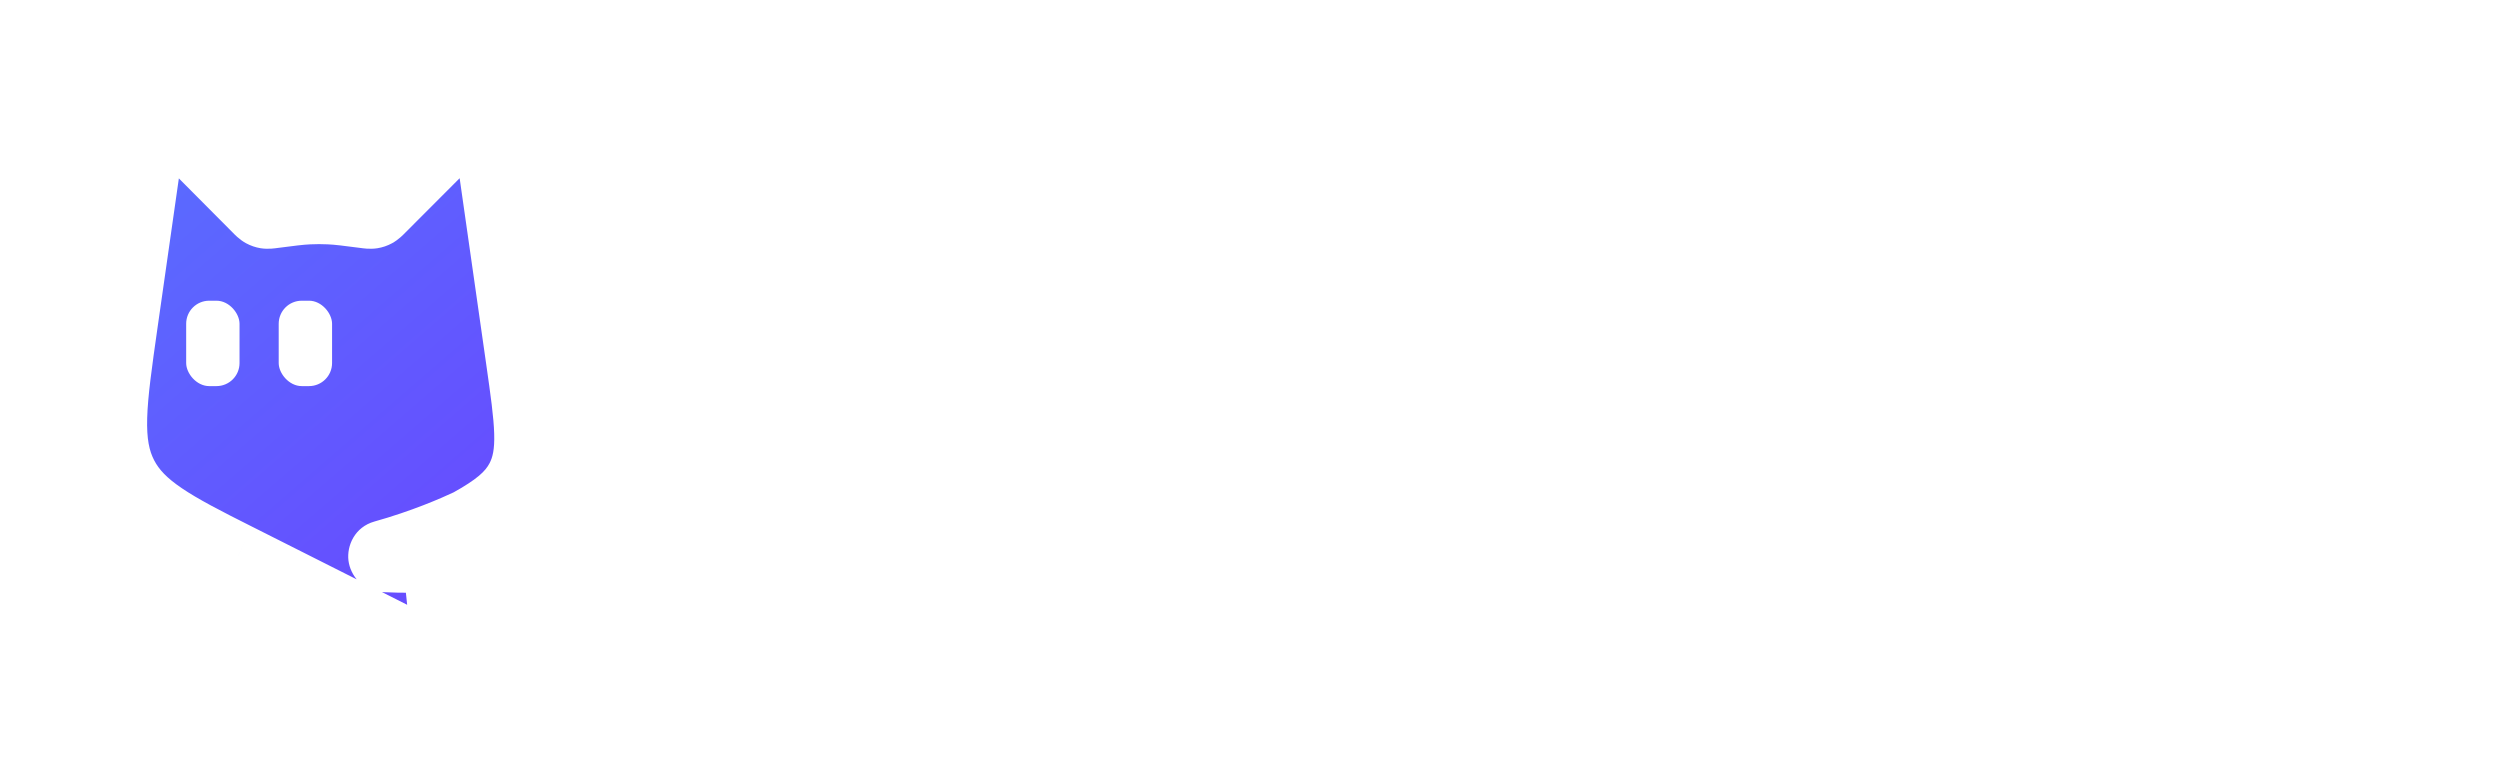 <?xml version="1.0" encoding="UTF-8"?> <svg xmlns="http://www.w3.org/2000/svg" width="156" height="48" viewBox="0 0 156 48" fill="none"> <g filter="url(#filter0_d_566_149)"> <mask id="path-1-outside-1_566_149" maskUnits="userSpaceOnUse" x="4" y="4" width="32" height="39" fill="black"> <rect fill="white" x="4" y="4" width="32" height="39"></rect> <path fill-rule="evenodd" clip-rule="evenodd" d="M16.085 12.718L11.565 8.173C10.718 7.32 10.294 6.894 9.89 7.028C9.487 7.161 9.402 7.757 9.232 8.947L7.678 19.829C6.959 24.863 6.599 27.38 7.695 29.47C8.721 31.427 10.782 32.548 14.778 34.55L25.751 40.078C26.739 40.575 27.233 40.825 27.568 40.594C27.902 40.363 27.844 39.812 27.729 38.712L27.286 34.485C26.32 34.543 25.217 34.556 23.971 34.497C23.896 34.494 23.882 34.386 23.955 34.366C26.423 33.676 28.377 32.824 29.299 32.39C30.933 31.484 31.909 30.727 32.478 29.642C33.335 28.009 33.054 26.041 32.492 22.106L32.492 22.106L32.492 22.106L32.492 22.106L30.611 8.94C30.442 7.752 30.357 7.159 29.954 7.024C29.551 6.89 29.128 7.315 28.28 8.164L28.28 8.164L23.732 12.719C23.584 12.867 23.51 12.941 23.422 12.989C23.354 13.026 23.281 13.051 23.204 13.063C23.106 13.079 23.002 13.066 22.794 13.039L22.794 13.039L22.794 13.039L22.794 13.039C21.679 12.894 21.121 12.822 20.562 12.795C20.127 12.774 19.69 12.774 19.255 12.795C18.695 12.822 18.138 12.894 17.024 13.039L17.024 13.039L17.024 13.039C16.816 13.066 16.712 13.079 16.613 13.063C16.537 13.051 16.463 13.026 16.394 12.989C16.306 12.941 16.233 12.866 16.085 12.718Z"></path> </mask> <path fill-rule="evenodd" clip-rule="evenodd" d="M16.085 12.718L11.565 8.173C10.718 7.32 10.294 6.894 9.89 7.028C9.487 7.161 9.402 7.757 9.232 8.947L7.678 19.829C6.959 24.863 6.599 27.38 7.695 29.47C8.721 31.427 10.782 32.548 14.778 34.55L25.751 40.078C26.739 40.575 27.233 40.825 27.568 40.594C27.902 40.363 27.844 39.812 27.729 38.712L27.286 34.485C26.32 34.543 25.217 34.556 23.971 34.497C23.896 34.494 23.882 34.386 23.955 34.366C26.423 33.676 28.377 32.824 29.299 32.39C30.933 31.484 31.909 30.727 32.478 29.642C33.335 28.009 33.054 26.041 32.492 22.106L32.492 22.106L32.492 22.106L32.492 22.106L30.611 8.94C30.442 7.752 30.357 7.159 29.954 7.024C29.551 6.89 29.128 7.315 28.28 8.164L28.28 8.164L23.732 12.719C23.584 12.867 23.51 12.941 23.422 12.989C23.354 13.026 23.281 13.051 23.204 13.063C23.106 13.079 23.002 13.066 22.794 13.039L22.794 13.039L22.794 13.039L22.794 13.039C21.679 12.894 21.121 12.822 20.562 12.795C20.127 12.774 19.69 12.774 19.255 12.795C18.695 12.822 18.138 12.894 17.024 13.039L17.024 13.039L17.024 13.039C16.816 13.066 16.712 13.079 16.613 13.063C16.537 13.051 16.463 13.026 16.394 12.989C16.306 12.941 16.233 12.866 16.085 12.718Z" fill="url(#paint0_linear_566_149)"></path> <path d="M11.565 8.173L10.02 9.709L10.02 9.709L11.565 8.173ZM16.085 12.718L17.63 11.181L17.63 11.181L16.085 12.718ZM9.89 7.028L9.204 4.959L9.89 7.028ZM9.232 8.947L7.074 8.639L7.074 8.639L9.232 8.947ZM7.678 19.829L5.52 19.521L5.52 19.521L7.678 19.829ZM7.695 29.47L5.765 30.482L5.765 30.482L7.695 29.47ZM14.778 34.55L15.759 32.603L15.754 32.601L14.778 34.55ZM25.751 40.078L26.731 38.131L26.731 38.131L25.751 40.078ZM27.568 40.594L26.329 38.8L26.329 38.8L27.568 40.594ZM27.729 38.712L25.561 38.939L25.561 38.939L27.729 38.712ZM27.286 34.485L29.453 34.258L29.236 32.186L27.156 32.31L27.286 34.485ZM23.971 34.497L23.869 36.674L23.869 36.674L23.971 34.497ZM23.955 34.366L23.368 32.267L23.368 32.267L23.955 34.366ZM29.299 32.39L30.228 34.362L30.293 34.331L30.357 34.296L29.299 32.39ZM32.478 29.642L30.548 28.63L30.548 28.63L32.478 29.642ZM32.492 22.106L34.649 21.798L34.648 21.786L34.646 21.775L32.492 22.106ZM32.492 22.106L34.646 21.775L34.641 21.745L34.636 21.716L32.492 22.106ZM32.492 22.106L34.636 21.716L34.617 21.611L34.587 21.507L32.492 22.106ZM32.492 22.106L30.334 22.414L30.355 22.562L30.396 22.705L32.492 22.106ZM30.611 8.94L28.454 9.248L28.454 9.248L30.611 8.94ZM29.954 7.024L29.266 9.092L29.266 9.092L29.954 7.024ZM28.28 8.164L29.654 9.855L29.742 9.784L29.822 9.704L28.28 8.164ZM28.28 8.164L26.906 6.472L26.818 6.544L26.738 6.624L28.28 8.164ZM23.732 12.719L22.19 11.18L22.19 11.18L23.732 12.719ZM23.422 12.989L22.383 11.073L22.383 11.073L23.422 12.989ZM23.204 13.063L23.552 15.215L23.552 15.215L23.204 13.063ZM22.794 13.039L23.075 10.878L23.065 10.876L22.794 13.039ZM22.794 13.039L22.436 15.189L22.48 15.196L22.524 15.201L22.794 13.039ZM22.794 13.039L23.153 10.889L23.109 10.882L23.065 10.876L22.794 13.039ZM22.794 13.039L22.514 15.2L22.524 15.201L22.794 13.039ZM20.562 12.795L20.458 14.972L20.458 14.972L20.562 12.795ZM19.255 12.795L19.359 14.972L19.359 14.972L19.255 12.795ZM17.024 13.039L17.294 15.201L17.304 15.2L17.024 13.039ZM17.024 13.039L16.753 10.876L16.741 10.878L16.729 10.879L17.024 13.039ZM17.024 13.039L17.304 15.2L17.318 15.198L17.024 13.039ZM16.613 13.063L16.961 10.912L16.961 10.912L16.613 13.063ZM16.394 12.989L15.352 14.902L15.352 14.902L16.394 12.989ZM10.02 9.709L14.54 14.254L17.63 11.181L13.111 6.636L10.02 9.709ZM10.577 9.096C10.403 9.154 10.214 9.185 10.022 9.183C9.833 9.181 9.672 9.148 9.55 9.109C9.328 9.04 9.219 8.948 9.255 8.975C9.283 8.995 9.354 9.054 9.498 9.192C9.638 9.326 9.802 9.49 10.02 9.709L13.111 6.636C12.739 6.262 12.289 5.801 11.867 5.485C11.46 5.18 10.466 4.54 9.204 4.959L10.577 9.096ZM11.389 9.255C11.433 8.949 11.466 8.719 11.499 8.528C11.532 8.332 11.554 8.242 11.564 8.209C11.576 8.166 11.544 8.304 11.408 8.493C11.332 8.597 11.224 8.719 11.073 8.834C10.92 8.951 10.751 9.038 10.577 9.096L9.204 4.959C7.942 5.378 7.528 6.485 7.384 6.973C7.234 7.478 7.149 8.117 7.074 8.639L11.389 9.255ZM9.835 20.137L11.389 9.255L7.074 8.639L5.52 19.521L9.835 20.137ZM9.625 28.458C9.314 27.863 9.148 27.125 9.184 25.815C9.223 24.448 9.469 22.704 9.835 20.137L5.52 19.521C5.168 21.988 4.875 24.019 4.827 25.692C4.779 27.421 4.981 28.986 5.765 30.482L9.625 28.458ZM15.754 32.601C13.729 31.586 12.349 30.869 11.346 30.189C10.387 29.539 9.918 29.016 9.625 28.458L5.765 30.482C6.498 31.881 7.572 32.897 8.9 33.797C10.183 34.667 11.831 35.511 13.802 36.498L15.754 32.601ZM26.731 38.131L15.759 32.603L13.797 36.496L24.77 42.024L26.731 38.131ZM26.329 38.8C26.471 38.703 26.632 38.624 26.805 38.572C26.976 38.52 27.13 38.503 27.255 38.501C27.484 38.498 27.618 38.549 27.59 38.54C27.569 38.533 27.496 38.506 27.333 38.429C27.174 38.354 26.986 38.26 26.731 38.131L24.77 42.024C25.198 42.24 25.741 42.519 26.22 42.678C26.706 42.839 27.775 43.099 28.806 42.387L26.329 38.8ZM25.561 38.939C25.591 39.223 25.613 39.432 25.627 39.607C25.641 39.787 25.64 39.864 25.64 39.886C25.638 39.916 25.638 39.773 25.722 39.56C25.767 39.444 25.839 39.305 25.947 39.164C26.058 39.02 26.188 38.898 26.329 38.8L28.806 42.387C29.837 41.675 29.973 40.583 29.994 40.072C30.016 39.568 29.947 38.961 29.896 38.484L25.561 38.939ZM25.118 34.712L25.561 38.939L29.896 38.484L29.453 34.258L25.118 34.712ZM27.156 32.31C26.269 32.362 25.244 32.375 24.073 32.32L23.869 36.674C25.19 36.736 26.37 36.723 27.416 36.661L27.156 32.31ZM24.073 32.32C25.26 32.376 25.966 33.319 26.071 34.172C26.177 35.033 25.708 36.139 24.542 36.465L23.368 32.267C22.129 32.613 21.631 33.783 21.744 34.704C21.857 35.617 22.607 36.615 23.869 36.674L24.073 32.32ZM24.542 36.465C27.161 35.733 29.233 34.83 30.228 34.362L28.371 30.418C27.521 30.818 25.684 31.619 23.368 32.267L24.542 36.465ZM30.548 28.63C30.291 29.122 29.801 29.619 28.242 30.484L30.357 34.296C32.066 33.348 33.528 32.333 34.409 30.654L30.548 28.63ZM30.334 22.414C30.622 24.431 30.809 25.764 30.838 26.799C30.866 27.777 30.74 28.264 30.548 28.63L34.409 30.654C35.073 29.387 35.235 28.073 35.196 26.676C35.158 25.335 34.923 23.716 34.649 21.798L30.334 22.414ZM30.338 22.438L30.338 22.438L34.646 21.775L34.646 21.775L30.338 22.438ZM30.348 22.496L30.348 22.496L34.636 21.716L34.636 21.716L30.348 22.496ZM30.396 22.705L30.396 22.705L34.587 21.507L34.587 21.507L30.396 22.705ZM28.454 9.248L30.334 22.414L34.649 21.798L32.769 8.632L28.454 9.248ZM29.266 9.092C29.092 9.034 28.923 8.947 28.77 8.83C28.62 8.716 28.511 8.593 28.436 8.49C28.3 8.301 28.268 8.162 28.28 8.205C28.29 8.238 28.312 8.327 28.345 8.523C28.377 8.714 28.41 8.943 28.454 9.248L32.769 8.632C32.695 8.111 32.609 7.473 32.46 6.969C32.316 6.481 31.902 5.376 30.642 4.957L29.266 9.092ZM29.822 9.704C30.04 9.485 30.204 9.322 30.344 9.188C30.488 9.052 30.559 8.993 30.586 8.973C30.622 8.946 30.513 9.038 30.291 9.107C30.169 9.145 30.008 9.178 29.819 9.179C29.627 9.181 29.439 9.15 29.266 9.092L30.642 4.957C29.383 4.537 28.39 5.174 27.981 5.478C27.56 5.792 27.109 6.252 26.738 6.624L29.822 9.704ZM29.654 9.855L29.654 9.855L26.906 6.472L26.906 6.472L29.654 9.855ZM25.274 14.259L29.822 9.704L26.738 6.624L22.19 11.18L25.274 14.259ZM24.461 14.905C24.894 14.67 25.219 14.314 25.274 14.259L22.19 11.18C22.15 11.219 22.127 11.242 22.108 11.261C22.09 11.279 22.09 11.278 22.1 11.269C22.125 11.246 22.226 11.159 22.383 11.073L24.461 14.905ZM23.552 15.215C23.87 15.164 24.178 15.059 24.461 14.905L22.383 11.073C22.531 10.993 22.691 10.939 22.857 10.912L23.552 15.215ZM22.514 15.2C22.591 15.21 23.066 15.293 23.552 15.215L22.857 10.912C23.034 10.883 23.167 10.891 23.201 10.894C23.215 10.895 23.215 10.895 23.189 10.892C23.163 10.889 23.13 10.885 23.075 10.878L22.514 15.2ZM22.524 15.201L22.524 15.201L23.065 10.876L23.065 10.876L22.524 15.201ZM22.436 15.189L22.436 15.189L23.153 10.889L23.153 10.889L22.436 15.189ZM22.524 15.201L22.524 15.201L23.065 10.876L23.065 10.876L22.524 15.201ZM20.458 14.972C20.909 14.993 21.365 15.051 22.514 15.2L23.075 10.878C21.993 10.737 21.334 10.65 20.666 10.618L20.458 14.972ZM19.359 14.972C19.725 14.954 20.092 14.954 20.458 14.972L20.666 10.618C20.161 10.594 19.656 10.594 19.151 10.618L19.359 14.972ZM17.304 15.2C18.452 15.051 18.908 14.993 19.359 14.972L19.151 10.618C18.483 10.65 17.824 10.737 16.743 10.877L17.304 15.2ZM17.294 15.201L17.294 15.201L16.753 10.876L16.753 10.876L17.294 15.201ZM17.318 15.198L17.318 15.198L16.729 10.879L16.729 10.879L17.318 15.198ZM16.265 15.215C16.751 15.293 17.227 15.21 17.304 15.2L16.743 10.877C16.688 10.885 16.655 10.889 16.629 10.892C16.603 10.895 16.603 10.895 16.617 10.894C16.651 10.891 16.784 10.883 16.961 10.912L16.265 15.215ZM15.352 14.902C15.637 15.057 15.945 15.163 16.265 15.215L16.961 10.912C17.128 10.939 17.289 10.994 17.437 11.074L15.352 14.902ZM14.54 14.254C14.595 14.31 14.92 14.667 15.352 14.902L17.437 11.074C17.594 11.16 17.695 11.248 17.72 11.271C17.73 11.28 17.73 11.281 17.712 11.262C17.693 11.244 17.67 11.221 17.63 11.181L14.54 14.254Z" fill="white" mask="url(#path-1-outside-1_566_149)"></path> <rect x="17.391" y="18.489" width="3.33" height="5.329" rx="1.438" fill="white"></rect> <rect x="11.617" y="18.489" width="3.33" height="5.329" rx="1.438" fill="white"></rect> </g> <path fill-rule="evenodd" clip-rule="evenodd" d="M115.563 25.818C115.392 25.193 115.296 24.531 115.295 23.831C115.296 23.149 115.392 22.487 115.544 21.862C115.697 21.231 115.966 20.677 116.311 20.18C116.675 19.683 117.116 19.3 117.672 18.994C118.228 18.689 118.88 18.536 119.647 18.497C120.606 18.478 121.449 18.689 122.14 19.166C122.849 19.625 123.271 20.256 123.424 21.04H126.645C126.569 20.122 126.339 19.319 125.936 18.631C125.533 17.943 125.035 17.37 124.421 16.911C123.808 16.452 123.117 16.108 122.312 15.879C121.507 15.649 120.682 15.535 119.8 15.535C118.535 15.535 117.404 15.745 116.407 16.146C115.429 16.548 114.585 17.121 113.914 17.848C113.243 18.574 112.725 19.434 112.38 20.466C112.035 21.498 111.863 22.664 111.863 23.869C111.863 25.073 112.035 26.181 112.38 27.195C112.725 28.208 113.224 29.087 113.895 29.813C114.566 30.54 115.391 31.113 116.388 31.515C117.385 31.916 118.554 32.126 119.781 32.126C121.008 32.126 122.044 31.954 122.926 31.572C123.808 31.209 124.536 30.712 125.111 30.1C125.514 29.68 125.859 29.183 126.108 28.647C126.358 28.112 126.549 27.539 126.684 26.965C126.818 26.373 126.895 25.78 126.933 25.168C126.952 24.557 126.952 23.946 126.952 23.372V23.372H119.589V26.048H123.693C123.654 26.583 123.52 27.042 123.29 27.443C123.06 27.845 122.772 28.169 122.427 28.418C122.082 28.666 121.679 28.858 121.219 28.972C120.759 29.087 120.299 29.125 119.82 29.125C119.033 29.106 118.343 28.972 117.787 28.666C117.231 28.361 116.771 27.997 116.388 27.5C116.004 27.003 115.736 26.449 115.563 25.818ZM46.022 15.726V31.955H52.406C53.212 31.955 54.036 31.878 54.86 31.763C55.685 31.63 56.452 31.343 57.142 30.865C57.736 30.483 58.197 29.967 58.561 29.355C58.925 28.743 59.117 28.055 59.155 27.329C59.174 26.87 59.117 26.411 59.04 25.991C58.964 25.57 58.81 25.169 58.599 24.806C58.388 24.442 58.12 24.118 57.775 23.85C57.43 23.582 57.027 23.372 56.548 23.238C57.219 22.837 57.698 22.34 57.986 21.767C58.273 21.193 58.388 20.524 58.388 19.779C58.388 19.071 58.254 18.479 57.986 17.982C57.717 17.485 57.391 17.083 57.008 16.778C56.529 16.376 55.972 16.108 55.34 15.956C54.688 15.803 53.998 15.726 53.25 15.726H46.022ZM53.327 22.244C52.981 22.283 52.656 22.302 52.31 22.302H49.358V18.67H52.617C52.962 18.67 53.288 18.689 53.614 18.708L53.614 18.708C53.921 18.727 54.209 18.823 54.458 18.976C54.65 19.11 54.822 19.282 54.956 19.511C55.11 19.74 55.148 20.046 55.148 20.409C55.148 20.753 55.033 21.078 54.88 21.327C54.726 21.575 54.515 21.786 54.266 21.939C53.978 22.11 53.672 22.206 53.327 22.244ZM52.387 29.03H49.358V29.011V25.092H53.135C53.48 25.092 53.825 25.092 54.151 25.131C54.477 25.169 54.765 25.264 55.033 25.436C55.263 25.57 55.455 25.742 55.608 25.991C55.762 26.239 55.838 26.545 55.838 26.889C55.838 27.271 55.762 27.596 55.627 27.845C55.474 28.093 55.301 28.304 55.09 28.476C54.726 28.743 54.304 28.896 53.806 28.954C53.307 29.011 52.828 29.03 52.387 29.03ZM65.693 20.084C65.137 20.371 64.619 20.811 64.121 21.384L63.929 19.874H60.938V31.935H64.178V26.507C64.178 25.914 64.236 25.398 64.313 24.939C64.389 24.48 64.619 24.06 64.965 23.659C65.195 23.429 65.444 23.238 65.751 23.104C66.057 22.971 66.364 22.875 66.69 22.817C66.997 22.76 67.342 22.722 67.706 22.722H68.78V19.74C68.627 19.702 68.473 19.664 68.281 19.664C68.09 19.645 67.898 19.645 67.706 19.645C66.92 19.645 66.249 19.797 65.693 20.084ZM78.808 30.846C78.29 31.342 77.715 31.686 77.101 31.878C76.487 32.069 75.855 32.145 75.184 32.145C74.321 32.145 73.554 32.011 72.845 31.763C72.154 31.495 71.56 31.113 71.061 30.616C70.486 30.023 70.064 29.316 69.815 28.514C69.566 27.711 69.451 26.87 69.451 26.029C69.451 24.06 69.969 22.512 71.023 21.403C71.56 20.81 72.212 20.371 72.979 20.065C73.746 19.759 74.551 19.625 75.395 19.625C76.315 19.625 77.063 19.759 77.638 20.008C78.213 20.275 78.654 20.581 78.942 20.925L79.133 19.874H82.086V31.954H78.98L78.827 30.826L78.808 30.846ZM77.082 29.011C76.701 29.181 76.282 29.277 75.806 29.278C75.293 29.277 74.855 29.2 74.474 29.03C74.091 28.858 73.784 28.628 73.516 28.322C73.247 28.017 73.055 27.653 72.921 27.252C72.787 26.851 72.73 26.392 72.73 25.895C72.73 25.417 72.806 24.977 72.921 24.576C73.036 24.174 73.228 23.811 73.477 23.505C73.727 23.18 74.052 22.951 74.436 22.779C74.819 22.607 75.28 22.531 75.778 22.531C76.737 22.531 77.465 22.856 78.002 23.486C78.52 24.098 78.788 24.92 78.788 25.933C78.788 26.392 78.731 26.831 78.597 27.233C78.462 27.634 78.271 27.978 78.021 28.284C77.772 28.59 77.465 28.838 77.082 29.011ZM87.548 21.382C88.523 20.211 89.725 19.625 91.174 19.606C91.96 19.606 92.65 19.721 93.244 19.988C93.839 20.256 94.318 20.619 94.702 21.078C95.143 21.613 95.449 22.244 95.622 22.951C95.794 23.658 95.871 24.461 95.871 25.321V31.954H92.612V25.57C92.612 25.149 92.573 24.729 92.477 24.346C92.401 23.964 92.247 23.62 92.056 23.333C91.864 23.047 91.596 22.836 91.269 22.702C90.944 22.569 90.56 22.492 90.157 22.492C89.64 22.492 89.199 22.626 88.835 22.836C88.47 23.047 88.202 23.314 88.01 23.658C87.818 23.983 87.703 24.346 87.627 24.767C87.55 25.168 87.531 25.589 87.531 25.99V31.954H84.29V19.873H87.397L87.548 21.382ZM105.171 31.744C105.779 31.517 106.311 31.14 106.806 30.631L106.993 31.954H110.003V15.726H106.744V20.811C106.36 20.428 105.881 20.123 105.325 19.912C104.769 19.702 104.136 19.607 103.427 19.607C102.487 19.607 101.643 19.759 100.915 20.046C100.186 20.352 99.573 20.753 99.074 21.27C97.981 22.455 97.425 24.041 97.425 26.01C97.425 26.851 97.559 27.692 97.79 28.495C98.02 29.317 98.442 30.024 99.017 30.636C99.496 31.133 100.09 31.515 100.761 31.763C101.433 32.012 102.161 32.146 102.966 32.146C103.829 32.108 104.558 31.974 105.171 31.744ZM103.733 29.279C104.711 29.24 105.459 28.915 105.977 28.285C106.494 27.654 106.744 26.87 106.744 25.933C106.744 24.92 106.475 24.098 105.957 23.487C105.44 22.875 104.673 22.531 103.676 22.531C103.177 22.531 102.736 22.608 102.353 22.779C101.969 22.952 101.663 23.181 101.413 23.506C101.164 23.812 100.972 24.175 100.857 24.576C100.742 24.978 100.666 25.417 100.666 25.895C100.666 26.392 100.723 26.851 100.857 27.252C100.992 27.654 101.164 28.017 101.413 28.323C101.663 28.629 101.989 28.858 102.372 29.03C102.755 29.202 103.216 29.279 103.714 29.279H103.733ZM135.312 15.726C136.29 15.726 137.191 15.822 137.977 16.032C138.782 16.242 139.454 16.567 140.01 17.026C140.566 17.485 141.007 18.058 141.294 18.785C141.601 19.511 141.735 20.409 141.716 21.461C141.716 22.378 141.543 23.2 141.237 23.907C140.93 24.614 140.508 25.207 139.952 25.704C139.415 26.182 138.763 26.545 137.996 26.813C137.229 27.08 136.405 27.195 135.523 27.195H132.379V31.993H129.042V15.726H135.293H135.312ZM135.35 24.232C135.772 24.232 136.156 24.175 136.539 24.079C136.923 23.965 137.249 23.812 137.517 23.582C137.785 23.353 138.016 23.066 138.188 22.741C138.361 22.397 138.456 22.015 138.456 21.556C138.495 20.524 138.207 19.779 137.613 19.358C137.018 18.938 136.252 18.708 135.331 18.708H132.379V24.251H135.35V24.232ZM142.444 15.726V18.689H142.463H147.563V31.974H150.899V18.689H156V15.726H142.444Z" fill="white"></path> <defs> <filter id="filter0_d_566_149" x="0.016" y="0.288" width="39.99" height="47.651" filterUnits="userSpaceOnUse" color-interpolation-filters="sRGB"> <feFlood flood-opacity="0" result="BackgroundImageFix"></feFlood> <feColorMatrix in="SourceAlpha" type="matrix" values="0 0 0 0 0 0 0 0 0 0 0 0 0 0 0 0 0 0 127 0" result="hardAlpha"></feColorMatrix> <feOffset dy="0.275"></feOffset> <feGaussianBlur stdDeviation="2.402"></feGaussianBlur> <feComposite in2="hardAlpha" operator="out"></feComposite> <feColorMatrix type="matrix" values="0 0 0 0 0.125 0 0 0 0 0.071 0 0 0 0 0.308 0 0 0 0.26 0"></feColorMatrix> <feBlend mode="normal" in2="BackgroundImageFix" result="effect1_dropShadow_566_149"></feBlend> <feBlend mode="normal" in="SourceGraphic" in2="effect1_dropShadow_566_149" result="shape"></feBlend> </filter> <linearGradient id="paint0_linear_566_149" x1="-1.212" y1="-0.742" x2="48.187" y2="56.264" gradientUnits="userSpaceOnUse"> <stop stop-color="#547AFF"></stop> <stop offset="1" stop-color="#7230FF"></stop> </linearGradient> </defs> </svg> 